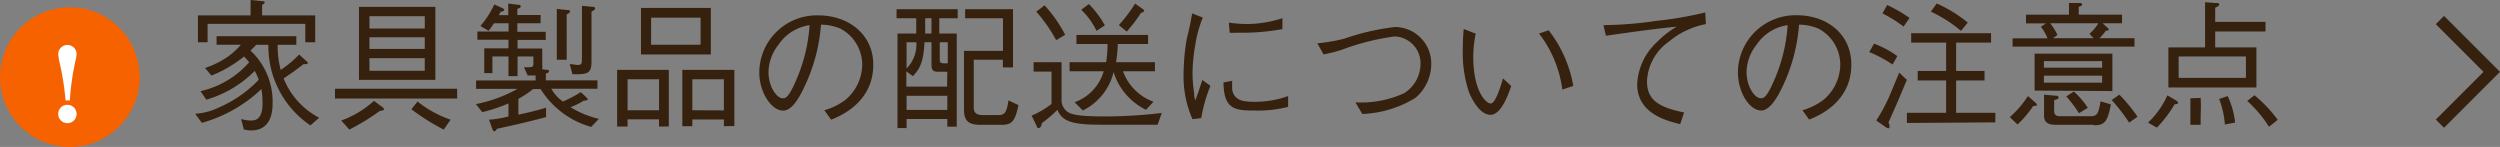 <svg xmlns="http://www.w3.org/2000/svg" width="214.71" height="12.62" viewBox="0 0 214.71 12.62"><rect x="0" y="0" width="214.71" height="12.62" fill="#808080" stroke="none"/><defs><style>.cls-1{fill:#36210e;}.cls-2{fill:none;stroke:#36210e;stroke-miterlimit:10;}.cls-3{fill:#f66200;}.cls-4{fill:#fff;}</style></defs><title>header_btn_haiso</title><g id="レイヤー_2" data-name="レイヤー 2"><g id="レイヤー_1-2" data-name="レイヤー 1"><path class="cls-1" d="M26.66,10.77a8.2,8.2,0,0,1-3.61-6.92H22c-.09.1-.2.22-.49.49a6,6,0,0,1,1.9,4.6c0,1.45-.64,2.26-1.83,2.26a2.64,2.64,0,0,1-.64-.08l-.23-.9a3,3,0,0,0,.89.13c.71,0,.95-.59.95-1.52a7.17,7.17,0,0,0-.1-1.18,12.16,12.16,0,0,1-5.11,2.9l-.58-.78a5.43,5.43,0,0,0,2.06-.55,10.41,10.41,0,0,0,3.4-2.37,5,5,0,0,0-.34-.76,9.66,9.66,0,0,1-4.16,2.47l-.5-.73A7.88,7.88,0,0,0,21.4,5.35c-.19-.24-.32-.37-.44-.5a10.78,10.78,0,0,1-2.8,1.64l-.55-.65a7.87,7.87,0,0,0,2-1,6.69,6.69,0,0,0,1.08-1H18.6V3.11h6.85v.74h-1.6A7.65,7.65,0,0,0,24.11,6a8.71,8.71,0,0,0,1.58-1.32l.65.59a.27.27,0,0,1,.1.16s0,.09-.38.08c-.69.56-1.53,1.11-1.7,1.23a6.53,6.53,0,0,0,3.05,3.37Zm-.44-7.14V2.05H17.83V3.63H17V1.32h4.52V0l1,.1c.1,0,.21,0,.21.1s-.07.11-.22.23v.89h4.56V3.63Z"/><path class="cls-1" d="M28.77,8.46V7.62H39.26v.84Zm3.86,1.06A19.46,19.46,0,0,1,30,11.13l-.69-.78a8.39,8.39,0,0,0,2.81-1.69l.73.55c.07.06.13.11.13.18S32.8,9.52,32.63,9.52Zm-1.8-2.66V.59h6.56V6.86Zm5.65-5.47H31.73V2.45h4.75Zm0,1.81H31.73v1h4.75Zm0,1.8H31.73V6.08h4.75Zm1.63,6.13a18.79,18.79,0,0,1-2.78-1.75l.53-.66a9.49,9.49,0,0,0,2.84,1.56Z"/><path class="cls-1" d="M41.26,2.23A7.64,7.64,0,0,0,42.45.38l.67.3c.14.08.19.1.19.16S43.22,1,43,1c-.1.21-.12.22-.16.3h.81v-1l.81.11c.1,0,.26,0,.26.14s-.11.13-.29.22v.52h2V2h-2v.73h2.44v.7H44.45v.74h2.12V5.56a1.9,1.9,0,0,1,0,.39L47,6c.06,0,.15,0,.15.12s-.18.17-.27.2v.58h4.43v.72H47.35a3.25,3.25,0,0,0,1,1.1,11.34,11.34,0,0,0,1.53-.81l.48.45c.12.13.13.17.13.19s-.17.1-.36.1A6.67,6.67,0,0,1,49,9.21a8.42,8.42,0,0,0,2.43,1l-.66.69a7.51,7.51,0,0,1-4.34-3.25h-.65a7.79,7.79,0,0,1-1.26.84V9.85c1-.22,1.47-.33,2.38-.6l0,.81c-1.82.48-3,.73-4.21,1-.14.2-.19.22-.24.22s-.13-.08-.18-.24L42,10.28A8.76,8.76,0,0,0,43.67,10V8.88a13.19,13.19,0,0,1-2.25.75l-.55-.69a12.05,12.05,0,0,0,3.58-1.31H40.89V6.91H46V6.48c-.22,0-.38,0-.68,0L45,5.78c.77,0,.81,0,.81-.36V4.85H44.45V6.54h-.78V4.85H42.29V6.28h-.7V4.15h2.08V3.41H41v-.7h2.68V2H42.42c-.2.3-.28.42-.46.65ZM47.82.76l.88.1c.12,0,.25,0,.25.12s-.11.16-.28.26V5.13h-.85Zm3-.18c.11,0,.29,0,.29.13S51,.88,50.8,1V5.31c0,1.07-.42,1.07-1.63,1.07l-.24-.87c.34,0,.5.07.65.07.4,0,.4-.11.4-.67V.5Z"/><path class="cls-1" d="M56.6,10.87v-.62H53.9v.62H53V6h4.44v4.86Zm0-1.4V6.81H53.9V9.47ZM55.05,4.68v-4h6v4Zm5.12-.84V1.52H55.92V3.84Zm2,7v-.58H59.46v.58H58.6V6h4.47v4.82Zm0-1.36V6.81H59.46V9.47Z"/><path class="cls-1" d="M70.8,9.47a5.49,5.49,0,0,0,1.84-.92,4,4,0,0,0,1.41-3,3.5,3.5,0,0,0-1.89-3.1,4.32,4.32,0,0,0-1.65-.33,14.87,14.87,0,0,1-1.39,5.26C68.62,8.46,68,9.5,67.26,9.5c-1,0-2.05-1.55-2.05-3.29a4.94,4.94,0,0,1,5.08-4.89C72.81,1.32,75,2.9,75,5.56c0,3.27-2.9,4.43-3.62,4.72ZM66.86,3.84A3.91,3.91,0,0,0,66,6.19c0,1.28.73,2.25,1.21,2.25.25,0,.54,0,1.32-1.92a14,14,0,0,0,1-4.36A3.88,3.88,0,0,0,66.86,3.84Z"/><path class="cls-1" d="M80.67,1.57V2.88h1.5v8h-.81v-.66h-3.5V11h-.78V2.88h1.61V1.57H77V.79h5.25v.78Zm.69,4.59h-.79C80.1,6.16,80,6,80,5.53V3.63H79.4c-.09,1.65-.36,2.25-1,2.91l-.56-.41V7.44h3.5Zm-3.5-2.53V5.88a2.91,2.91,0,0,0,.84-2.25Zm3.5,4.6h-3.5V9.44h3.5ZM80,1.57h-.54V2.88H80Zm1.4,2.06h-.69V5c0,.33,0,.44.43.44h.26Zm4.69,7.09H84.18c-1.19,0-1.39-.53-1.39-1.35v-5h3.35V1.57H82.89V.79H87v5h-.87V5.13h-2.5V9.19c0,.22,0,.69.73.69h1.36c.49,0,.74-.11.89-1.26l.86.41C87.18,10.43,86.88,10.72,86.05,10.72Z"/><path class="cls-1" d="M99.42,10.71h-5c-2.37,0-3.23-.32-3.6-1.28a11.83,11.83,0,0,1-1.35,1.15c0,.12-.07.41-.25.41s-.13-.05-.2-.2l-.42-.86a7.85,7.85,0,0,0,1.71-1V6.15H88.77V5.34h2.4V8.49a1.26,1.26,0,0,0,.38,1c.36.35,1,.5,3.23.51a41.51,41.51,0,0,0,5-.3ZM90.71,3.45A13.28,13.28,0,0,0,89,1l.71-.54a11.5,11.5,0,0,1,1.77,2.53Zm5.74,2.67a4.35,4.35,0,0,0,2.62,2.62l-.65.69a5.4,5.4,0,0,1-2.78-3.24A5,5,0,0,1,93,9.49l-.71-.71a4,4,0,0,0,2.5-2.66H91.86V5.34H95a10.15,10.15,0,0,0,.12-1.56H92.45V3H98.6v.78H96a11,11,0,0,1-.15,1.56h3.34v.78ZM94.17,2.65A6.06,6.06,0,0,0,92.86.84l.66-.49a8.47,8.47,0,0,1,1.37,1.83ZM98,1.1a13.88,13.88,0,0,1-1.23,1.61l-.68-.55A14,14,0,0,0,97.49.31l.65.46c.1.08.13.13.13.18S98.09,1.09,98,1.1Z"/><path class="cls-1" d="M103.3,1.51a10.41,10.41,0,0,0-.65,2.38,14.52,14.52,0,0,0-.23,2.37A11.08,11.08,0,0,0,102.56,8c0,.36.06.4.08.64.16-.38.25-.64.62-1.77l.7.5a12.51,12.51,0,0,0-.79,2.77l-.75.1a9,9,0,0,1-.77-3.8,18.57,18.57,0,0,1,.27-3.09c.27-1.11.29-1.23.34-1.5.09-.51.11-.57.13-.7Zm2.53,5.43a7,7,0,0,0,0,.8c.19.88.93,1,1.8,1a8.33,8.33,0,0,0,3-.49v.93a10.66,10.66,0,0,1-3,.31c-1.52,0-2.54-.1-2.55-2.41Zm-.29-5a10.11,10.11,0,0,0,1.72.12,9.87,9.87,0,0,0,2.88-.5l0,.94a19.61,19.61,0,0,1-3.93.31,4.33,4.33,0,0,1-.6,0Z"/><path class="cls-1" d="M113.14,3.72a15,15,0,0,0,2.32-.4,20.3,20.3,0,0,1,4.34-1,3.13,3.13,0,0,1,3.12,3.08,3.83,3.83,0,0,1-1.35,3A9.4,9.4,0,0,1,117,9.79l-.59-1A8.86,8.86,0,0,0,120.6,8,3,3,0,0,0,122,5.47a2.3,2.3,0,0,0-2.23-2.34,20.7,20.7,0,0,0-4.52,1.14,11.28,11.28,0,0,1-1.58.4Z"/><path class="cls-1" d="M126.74,2.89a10,10,0,0,0-.21,2c0,2.93,1.09,4,1.5,4s.87-1.51,1.05-2.16l.71.66c-.27.78-.87,2.47-1.78,2.47-1.07,0-1.8-1.82-1.85-1.95a10.66,10.66,0,0,1-.53-3.7c0-.82.05-1.39.08-1.72ZM133,2.6a10.7,10.7,0,0,1,2.12,4.78l-.94.31a10,10,0,0,0-2-4.81Z"/><path class="cls-1" d="M137.71,2.16a32.74,32.74,0,0,0,4.55-.37,31.44,31.44,0,0,0,4.19-.72l.06,1a6.89,6.89,0,0,0-3.17,1.5,4.39,4.39,0,0,0-1.89,3.39c0,1.54.86,2.23,3.19,2.7l-.34,1c-1.16-.28-3.69-.91-3.69-3.42a5.21,5.21,0,0,1,1.68-3.61A8,8,0,0,1,144,2.29c-1.77.17-4.09.49-6.08.78Z"/><path class="cls-1" d="M154.8,9.47a5.49,5.49,0,0,0,1.84-.92,4,4,0,0,0,1.41-3,3.5,3.5,0,0,0-1.89-3.1,4.32,4.32,0,0,0-1.65-.33,14.87,14.87,0,0,1-1.39,5.26c-.5,1.07-1.15,2.11-1.86,2.11-1,0-2-1.55-2-3.29a4.94,4.94,0,0,1,5.08-4.89c2.52,0,4.66,1.58,4.66,4.24,0,3.27-2.9,4.43-3.62,4.72Zm-3.94-5.63A3.91,3.91,0,0,0,150,6.19c0,1.28.73,2.25,1.21,2.25.25,0,.54,0,1.32-1.92a14,14,0,0,0,1-4.36A3.88,3.88,0,0,0,150.86,3.84Z"/><path class="cls-1" d="M162.54,5.54a11.2,11.2,0,0,0-2-1.07l.41-.72a8.19,8.19,0,0,1,2,1.07Zm-.34,5a.71.71,0,0,1,.08.33c0,.06,0,.15-.11.15a.61.61,0,0,1-.2-.09l-.83-.58a14.34,14.34,0,0,0,1.11-2.05c.14-.32.74-1.76.86-2.06l.66.62C163.53,7.41,162.94,8.88,162.2,10.49Zm1.29-8.26a12,12,0,0,0-1.82-1.13l.41-.72A12.44,12.44,0,0,1,164,1.54Zm.28,8.28V9.69h3.37V6.91H164.7V6.09h2.44V3.66h-3V2.85H171v.81h-3V6.09h2.44v.82H168V9.69h3.37v.82Zm4.65-7.91A11.76,11.76,0,0,0,165.83,1l.5-.7A11.5,11.5,0,0,1,169,1.94Z"/><path class="cls-1" d="M174.62,9.1a8.56,8.56,0,0,1-1.35,1.59l-.66-.63a8.77,8.77,0,0,0,1.56-1.81l.65.57s.13.12.13.19S174.75,9.11,174.62,9.1ZM172.85,4V3.29h3a4.35,4.35,0,0,0-.57-1l.45-.28H174V1.26h3.69v-1l.89,0c.08,0,.24,0,.24.12s-.12.14-.29.21v.67h3.72V2h-1.66l.42.39c.09.08.1.12.1.17s-.17.08-.24.07a8.24,8.24,0,0,1-.55.65h3V4Zm1.89,3.78V4.61h6.68V7.82Zm5.8-2.53h-5v.56h5Zm0,1.25h-5v.6h5Zm-.72,4.22h-3.27c-1,0-1-.52-1-.93V8.13l1,.09c.08,0,.24,0,.24.14s0,.11-.37.25v.88c0,.49.27.49.69.49h2.46c.57,0,.65-.27.84-1.28l.88.27C181,10.52,180.71,10.76,179.82,10.76ZM176.08,2a4.66,4.66,0,0,1,.62,1l-.37.28h3.47l-.35-.38a3.47,3.47,0,0,0,.76-.9Zm2.47,7.72a11,11,0,0,0-1.09-1.44l.65-.42a7.09,7.09,0,0,1,1.2,1.4Zm4.31.81a16,16,0,0,0-1.5-1.94l.66-.46a13.6,13.6,0,0,1,1.56,1.9Z"/><path class="cls-1" d="M184.48,10.53a7.23,7.23,0,0,0,1.66-2.34l.73.42s.19.12.19.22-.14.12-.3.13a10.2,10.2,0,0,1-1.52,2ZM189.38.19l.94.07c.16,0,.28,0,.28.12s-.21.23-.35.28V1.88h4.32V2.7h-4.32V4.07h3.54V7.51h-7.56V4.07h3.15Zm3.51,6.5V4.85h-5.78V6.69ZM189,8.41A12.92,12.92,0,0,1,189,9.88c0,.39,0,.65,0,.84l-.88,0c0-.21,0-.52,0-1.06s0-1,0-1.22Zm2.32-.16a7,7,0,0,1,.64,2.28l-.88.16a7.61,7.61,0,0,0-.49-2.19Zm2.3-.07a11.55,11.55,0,0,1,2,2.11l-.75.6A10.48,10.48,0,0,0,193,8.67Z"/><polyline class="cls-2" points="209.55 1.72 214 6.17 209.55 10.62"/><circle class="cls-3" cx="6" cy="6.62" r="6"/><path class="cls-4" d="M5.63,8.62a23.55,23.55,0,0,0-.48-3.11A5.24,5.24,0,0,1,5,4.65a.79.79,0,1,1,1.58,0,3.58,3.58,0,0,1-.08.49A21.83,21.83,0,0,0,6,8.62ZM5,9.83A.78.78,0,0,1,5.78,9,.79.79,0,1,1,5,9.83Z"/></g></g></svg>